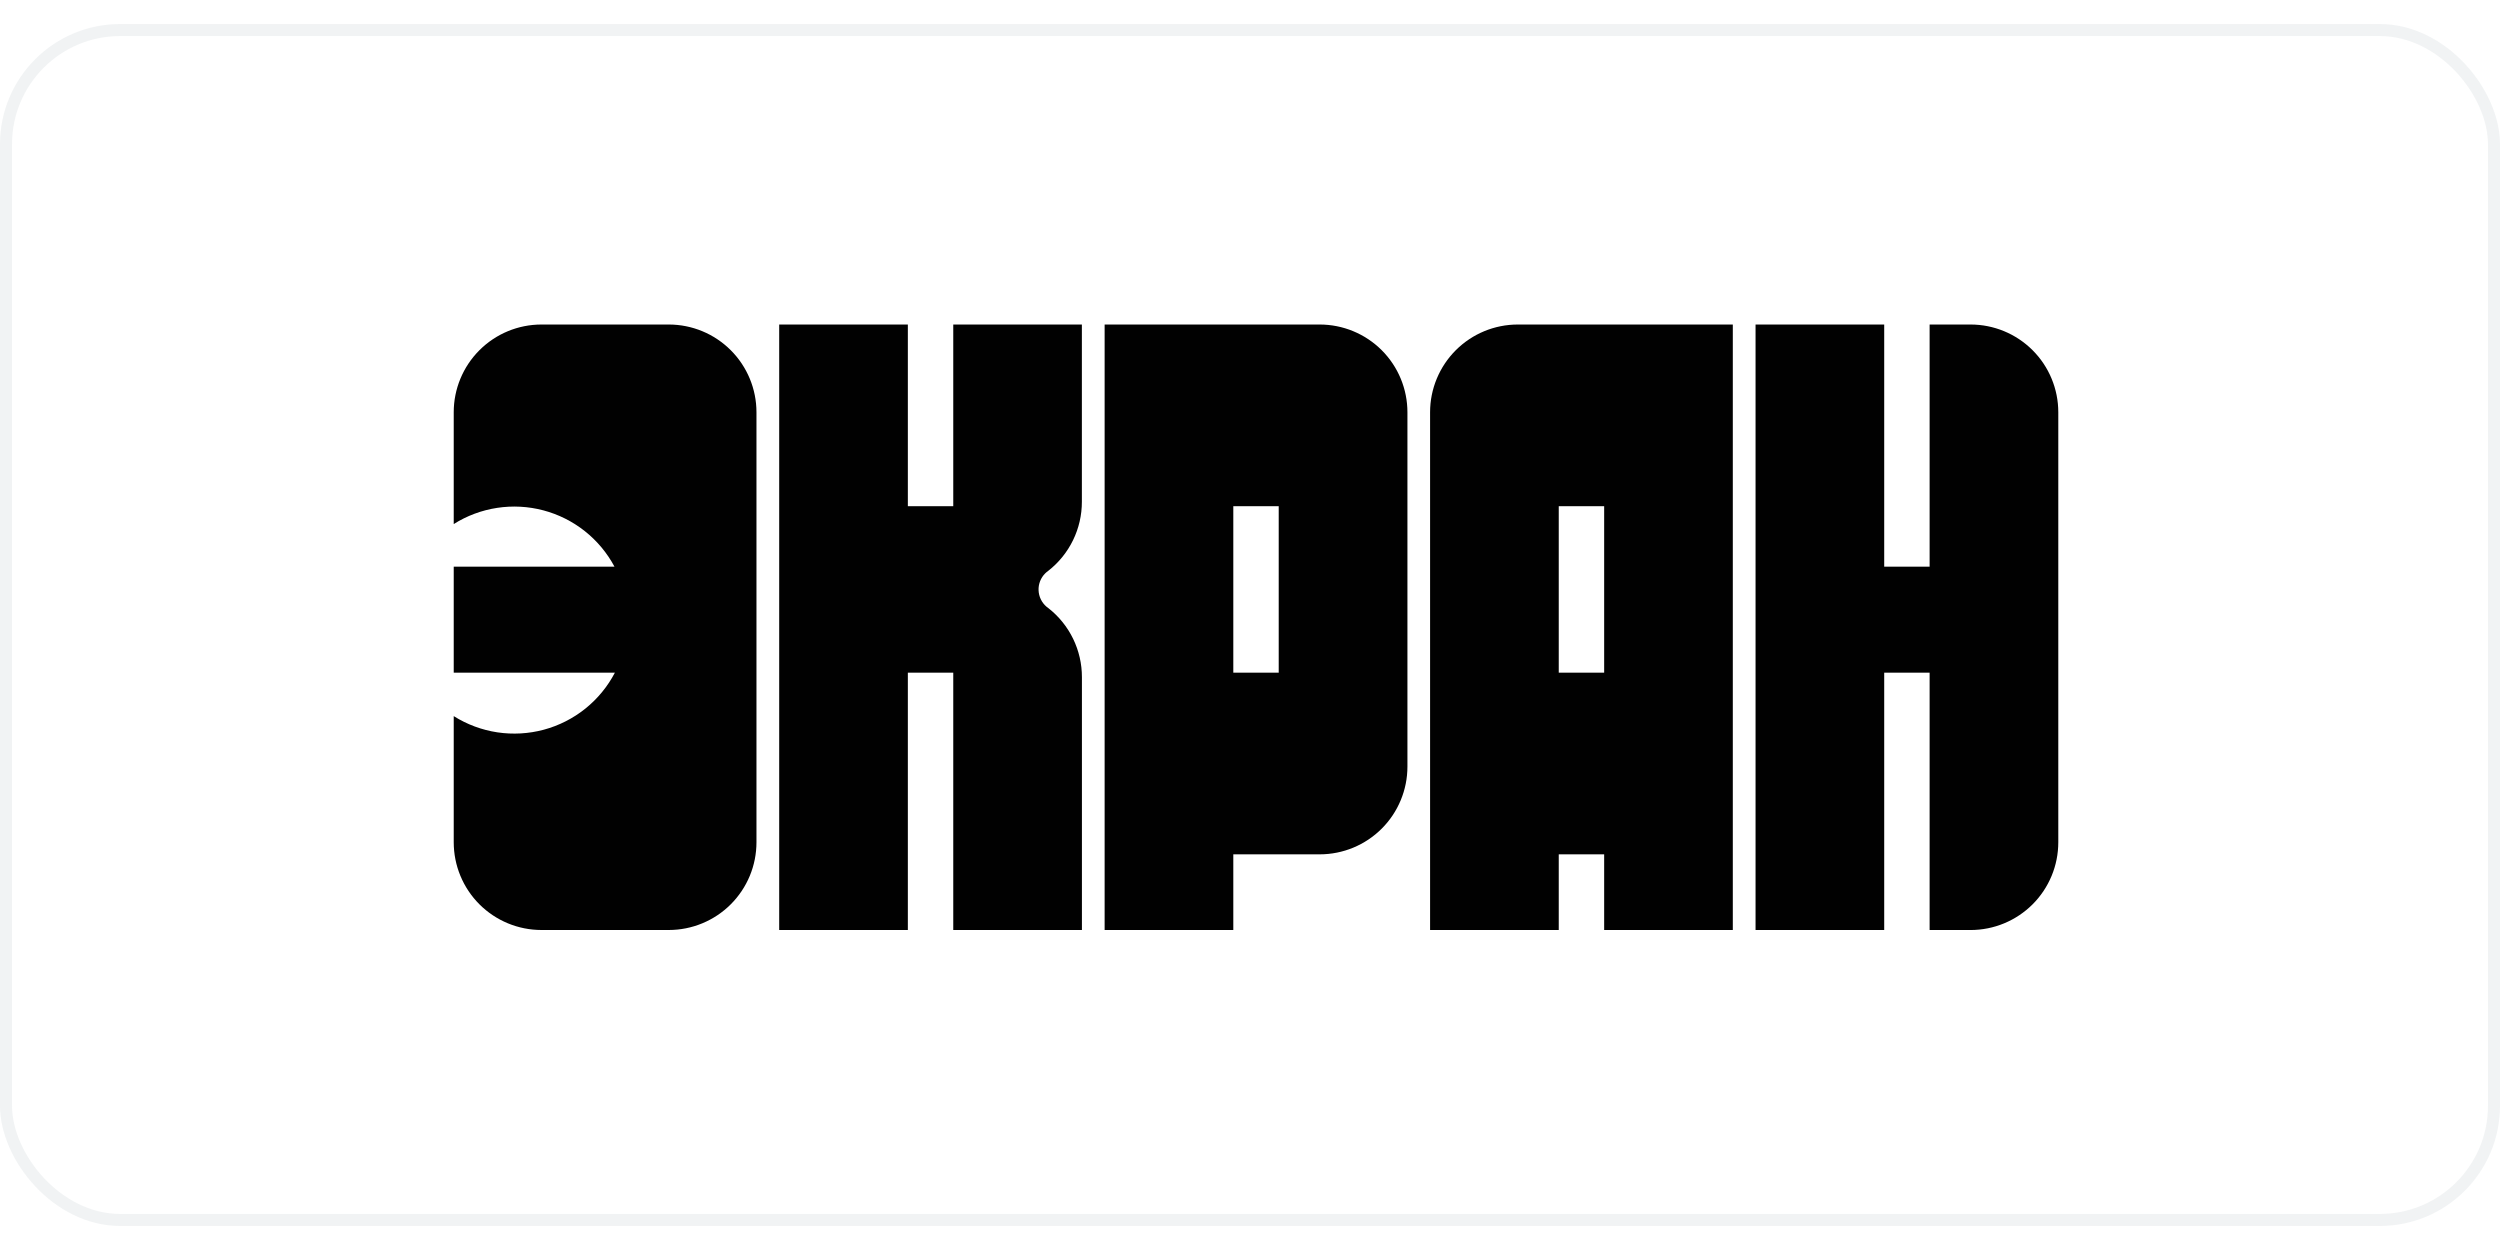 <?xml version="1.0"?>
<svg xmlns="http://www.w3.org/2000/svg" width="300" height="150" viewBox="0 0 208 100" fill="none">
<rect x="0.5" y="0.5" width="207" height="99" rx="9.5" stroke="#BAC6CA" stroke-opacity="0.2"/>
<path d="M79.311 40.114H75.533V25H64.829V75.378H75.533V53.967H79.311V75.378H90.016V54.338C90.017 53.233 89.767 52.143 89.285 51.149C88.802 50.155 88.1 49.284 87.231 48.602L87.2 48.578L87.224 48.595C87.172 48.554 87.119 48.515 87.066 48.475C86.869 48.306 86.709 48.098 86.596 47.864C86.482 47.63 86.419 47.375 86.409 47.115C86.398 46.856 86.442 46.597 86.536 46.354C86.631 46.112 86.774 45.892 86.958 45.708C86.996 45.67 87.036 45.633 87.076 45.6C87.079 45.597 87.081 45.595 87.084 45.593C87.13 45.559 87.177 45.525 87.22 45.489C88.091 44.807 88.795 43.935 89.279 42.94C89.763 41.945 90.013 40.853 90.012 39.747V25H79.311V40.114Z" fill="#010101"/>
<path d="M109.794 25H91.905V75.378H102.611V69.081H109.798C111.734 69.081 113.591 68.311 114.96 66.942C116.329 65.573 117.098 63.717 117.098 61.781V32.3C117.098 31.341 116.909 30.392 116.542 29.506C116.175 28.62 115.637 27.815 114.959 27.137C114.28 26.459 113.475 25.922 112.589 25.555C111.703 25.188 110.753 25 109.794 25ZM106.389 53.967H102.611V40.114H106.389V53.967Z" fill="#010101"/>
<path d="M118.983 32.3V75.378H129.688V69.081H133.466V75.378H144.17V25H126.283C124.347 25 122.49 25.77 121.121 27.139C119.752 28.508 118.983 30.364 118.983 32.3ZM129.688 40.114H133.466V53.967H129.688V40.114Z" fill="#010101"/>
<path d="M163.951 25H160.544V45.148H156.766V25H146.062V75.378H156.766V53.967H160.544V75.378H163.951C164.909 75.378 165.858 75.189 166.744 74.822C167.629 74.455 168.434 73.918 169.112 73.24C169.79 72.562 170.327 71.757 170.694 70.872C171.061 69.986 171.25 69.037 171.25 68.078V32.3C171.25 30.364 170.481 28.508 169.112 27.139C167.743 25.77 165.887 25 163.951 25Z" fill="#010101"/>
<path d="M55.639 25H45.049C43.113 25 41.257 25.77 39.888 27.139C38.519 28.508 37.75 30.364 37.75 32.3V41.601C38.849 40.909 40.078 40.45 41.361 40.255C42.645 40.059 43.955 40.129 45.21 40.462C46.465 40.795 47.638 41.383 48.656 42.189C49.673 42.995 50.514 44.002 51.125 45.148H37.75V53.965H51.16C50.556 55.121 49.719 56.14 48.701 56.957C47.683 57.774 46.507 58.371 45.247 58.711C43.987 59.05 42.671 59.125 41.38 58.931C40.09 58.736 38.854 58.276 37.75 57.58V68.076C37.75 69.035 37.939 69.984 38.306 70.87C38.672 71.755 39.21 72.56 39.888 73.238C40.566 73.916 41.37 74.453 42.256 74.82C43.142 75.187 44.091 75.376 45.049 75.376H55.639C56.598 75.376 57.547 75.187 58.432 74.82C59.318 74.453 60.123 73.916 60.8 73.238C61.478 72.56 62.016 71.755 62.383 70.87C62.75 69.984 62.938 69.035 62.938 68.076V32.3C62.938 30.364 62.169 28.508 60.8 27.139C59.432 25.77 57.575 25 55.639 25Z" fill="#010101"/>
</svg>

